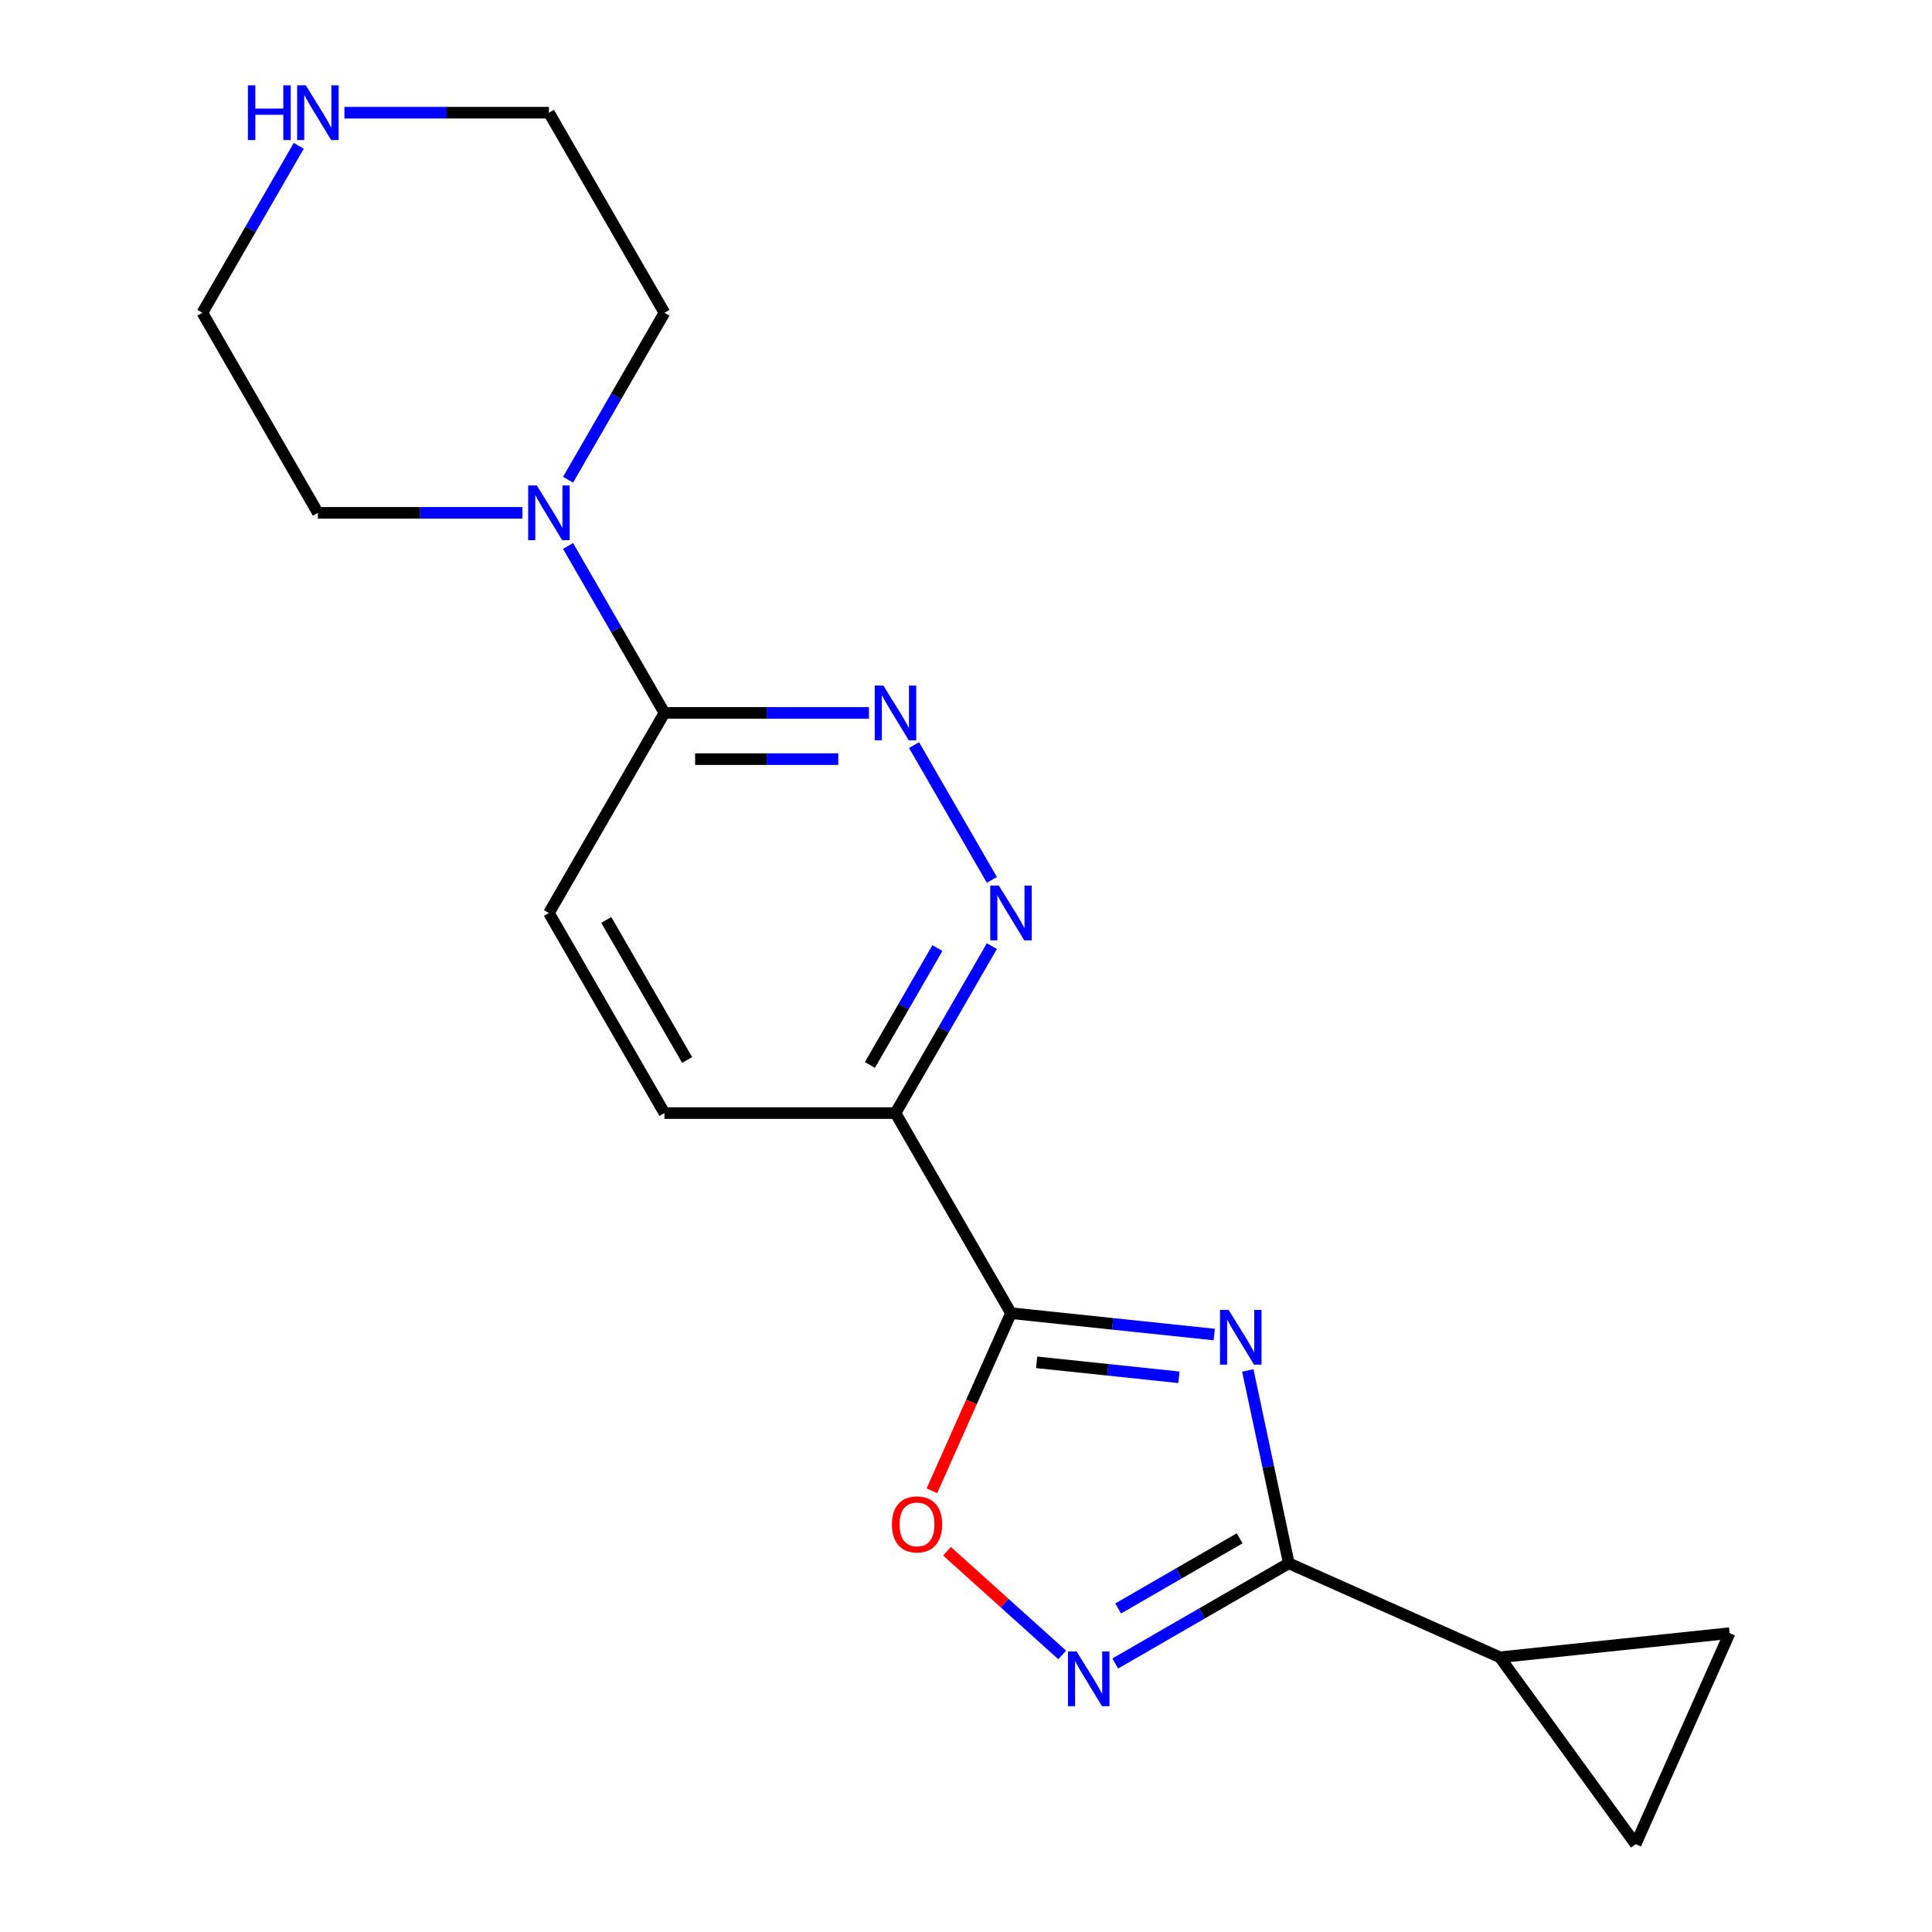 <?xml version='1.0' encoding='iso-8859-1'?>
<svg version='1.1' baseProfile='full'
              xmlns='http://www.w3.org/2000/svg'
                      xmlns:rdkit='http://www.rdkit.org/xml'
                      xmlns:xlink='http://www.w3.org/1999/xlink'
                  xml:space='preserve'
width='1000px' height='1000px' viewBox='0 0 1000 1000'>
<!-- END OF HEADER -->
<rect style='opacity:1.0;fill:#FFFFFF;stroke:none' width='1000' height='1000' x='0' y='0'> </rect>
<path class='bond-0' d='M 628.486,690.75 L 575.888,685.222' style='fill:none;fill-rule:evenodd;stroke:#0000FF;stroke-width:6px;stroke-linecap:butt;stroke-linejoin:miter;stroke-opacity:1' />
<path class='bond-0' d='M 575.888,685.222 L 523.289,679.694' style='fill:none;fill-rule:evenodd;stroke:#000000;stroke-width:6px;stroke-linecap:butt;stroke-linejoin:miter;stroke-opacity:1' />
<path class='bond-0' d='M 610.207,712.877 L 573.388,709.007' style='fill:none;fill-rule:evenodd;stroke:#0000FF;stroke-width:6px;stroke-linecap:butt;stroke-linejoin:miter;stroke-opacity:1' />
<path class='bond-0' d='M 573.388,709.007 L 536.568,705.138' style='fill:none;fill-rule:evenodd;stroke:#000000;stroke-width:6px;stroke-linecap:butt;stroke-linejoin:miter;stroke-opacity:1' />
<path class='bond-1' d='M 645.861,709.343 L 656.47,759.253' style='fill:none;fill-rule:evenodd;stroke:#0000FF;stroke-width:6px;stroke-linecap:butt;stroke-linejoin:miter;stroke-opacity:1' />
<path class='bond-1' d='M 656.47,759.253 L 667.079,809.163' style='fill:none;fill-rule:evenodd;stroke:#000000;stroke-width:6px;stroke-linecap:butt;stroke-linejoin:miter;stroke-opacity:1' />
<path class='bond-3' d='M 523.289,679.694 L 463.497,576.132' style='fill:none;fill-rule:evenodd;stroke:#000000;stroke-width:6px;stroke-linecap:butt;stroke-linejoin:miter;stroke-opacity:1' />
<path class='bond-4' d='M 523.289,679.694 L 502.823,725.661' style='fill:none;fill-rule:evenodd;stroke:#000000;stroke-width:6px;stroke-linecap:butt;stroke-linejoin:miter;stroke-opacity:1' />
<path class='bond-4' d='M 502.823,725.661 L 482.357,771.628' style='fill:none;fill-rule:evenodd;stroke:#FF0000;stroke-width:6px;stroke-linecap:butt;stroke-linejoin:miter;stroke-opacity:1' />
<path class='bond-2' d='M 667.079,809.163 L 622.163,835.095' style='fill:none;fill-rule:evenodd;stroke:#000000;stroke-width:6px;stroke-linecap:butt;stroke-linejoin:miter;stroke-opacity:1' />
<path class='bond-2' d='M 622.163,835.095 L 577.247,861.027' style='fill:none;fill-rule:evenodd;stroke:#0000FF;stroke-width:6px;stroke-linecap:butt;stroke-linejoin:miter;stroke-opacity:1' />
<path class='bond-2' d='M 641.646,796.23 L 610.204,814.383' style='fill:none;fill-rule:evenodd;stroke:#000000;stroke-width:6px;stroke-linecap:butt;stroke-linejoin:miter;stroke-opacity:1' />
<path class='bond-2' d='M 610.204,814.383 L 578.763,832.535' style='fill:none;fill-rule:evenodd;stroke:#0000FF;stroke-width:6px;stroke-linecap:butt;stroke-linejoin:miter;stroke-opacity:1' />
<path class='bond-7' d='M 667.079,809.163 L 776.323,857.801' style='fill:none;fill-rule:evenodd;stroke:#000000;stroke-width:6px;stroke-linecap:butt;stroke-linejoin:miter;stroke-opacity:1' />
<path class='bond-19' d='M 549.788,856.592 L 519.983,829.755' style='fill:none;fill-rule:evenodd;stroke:#0000FF;stroke-width:6px;stroke-linecap:butt;stroke-linejoin:miter;stroke-opacity:1' />
<path class='bond-19' d='M 519.983,829.755 L 490.178,802.919' style='fill:none;fill-rule:evenodd;stroke:#FF0000;stroke-width:6px;stroke-linecap:butt;stroke-linejoin:miter;stroke-opacity:1' />
<path class='bond-5' d='M 463.497,576.132 L 488.442,532.926' style='fill:none;fill-rule:evenodd;stroke:#000000;stroke-width:6px;stroke-linecap:butt;stroke-linejoin:miter;stroke-opacity:1' />
<path class='bond-5' d='M 488.442,532.926 L 513.387,489.72' style='fill:none;fill-rule:evenodd;stroke:#0000FF;stroke-width:6px;stroke-linecap:butt;stroke-linejoin:miter;stroke-opacity:1' />
<path class='bond-5' d='M 450.269,551.212 L 467.73,520.968' style='fill:none;fill-rule:evenodd;stroke:#000000;stroke-width:6px;stroke-linecap:butt;stroke-linejoin:miter;stroke-opacity:1' />
<path class='bond-5' d='M 467.73,520.968 L 485.192,490.724' style='fill:none;fill-rule:evenodd;stroke:#0000FF;stroke-width:6px;stroke-linecap:butt;stroke-linejoin:miter;stroke-opacity:1' />
<path class='bond-12' d='M 463.497,576.132 L 343.915,576.132' style='fill:none;fill-rule:evenodd;stroke:#000000;stroke-width:6px;stroke-linecap:butt;stroke-linejoin:miter;stroke-opacity:1' />
<path class='bond-6' d='M 513.387,455.421 L 473.113,385.664' style='fill:none;fill-rule:evenodd;stroke:#0000FF;stroke-width:6px;stroke-linecap:butt;stroke-linejoin:miter;stroke-opacity:1' />
<path class='bond-21' d='M 449.768,369.009 L 396.841,369.009' style='fill:none;fill-rule:evenodd;stroke:#0000FF;stroke-width:6px;stroke-linecap:butt;stroke-linejoin:miter;stroke-opacity:1' />
<path class='bond-21' d='M 396.841,369.009 L 343.915,369.009' style='fill:none;fill-rule:evenodd;stroke:#000000;stroke-width:6px;stroke-linecap:butt;stroke-linejoin:miter;stroke-opacity:1' />
<path class='bond-21' d='M 433.89,392.926 L 396.841,392.926' style='fill:none;fill-rule:evenodd;stroke:#0000FF;stroke-width:6px;stroke-linecap:butt;stroke-linejoin:miter;stroke-opacity:1' />
<path class='bond-21' d='M 396.841,392.926 L 359.793,392.926' style='fill:none;fill-rule:evenodd;stroke:#000000;stroke-width:6px;stroke-linecap:butt;stroke-linejoin:miter;stroke-opacity:1' />
<path class='bond-10' d='M 776.323,857.801 L 895.25,845.301' style='fill:none;fill-rule:evenodd;stroke:#000000;stroke-width:6px;stroke-linecap:butt;stroke-linejoin:miter;stroke-opacity:1' />
<path class='bond-11' d='M 776.323,857.801 L 846.611,954.545' style='fill:none;fill-rule:evenodd;stroke:#000000;stroke-width:6px;stroke-linecap:butt;stroke-linejoin:miter;stroke-opacity:1' />
<path class='bond-8' d='M 343.915,369.009 L 284.124,472.571' style='fill:none;fill-rule:evenodd;stroke:#000000;stroke-width:6px;stroke-linecap:butt;stroke-linejoin:miter;stroke-opacity:1' />
<path class='bond-9' d='M 343.915,369.009 L 318.97,325.803' style='fill:none;fill-rule:evenodd;stroke:#000000;stroke-width:6px;stroke-linecap:butt;stroke-linejoin:miter;stroke-opacity:1' />
<path class='bond-9' d='M 318.97,325.803 L 294.025,282.597' style='fill:none;fill-rule:evenodd;stroke:#0000FF;stroke-width:6px;stroke-linecap:butt;stroke-linejoin:miter;stroke-opacity:1' />
<path class='bond-15' d='M 270.394,265.448 L 217.468,265.448' style='fill:none;fill-rule:evenodd;stroke:#0000FF;stroke-width:6px;stroke-linecap:butt;stroke-linejoin:miter;stroke-opacity:1' />
<path class='bond-15' d='M 217.468,265.448 L 164.541,265.448' style='fill:none;fill-rule:evenodd;stroke:#000000;stroke-width:6px;stroke-linecap:butt;stroke-linejoin:miter;stroke-opacity:1' />
<path class='bond-16' d='M 294.025,248.298 L 318.97,205.092' style='fill:none;fill-rule:evenodd;stroke:#0000FF;stroke-width:6px;stroke-linecap:butt;stroke-linejoin:miter;stroke-opacity:1' />
<path class='bond-16' d='M 318.97,205.092 L 343.915,161.886' style='fill:none;fill-rule:evenodd;stroke:#000000;stroke-width:6px;stroke-linecap:butt;stroke-linejoin:miter;stroke-opacity:1' />
<path class='bond-20' d='M 895.25,845.301 L 846.611,954.545' style='fill:none;fill-rule:evenodd;stroke:#000000;stroke-width:6px;stroke-linecap:butt;stroke-linejoin:miter;stroke-opacity:1' />
<path class='bond-14' d='M 343.915,576.132 L 284.124,472.571' style='fill:none;fill-rule:evenodd;stroke:#000000;stroke-width:6px;stroke-linecap:butt;stroke-linejoin:miter;stroke-opacity:1' />
<path class='bond-14' d='M 355.659,548.64 L 313.805,476.147' style='fill:none;fill-rule:evenodd;stroke:#000000;stroke-width:6px;stroke-linecap:butt;stroke-linejoin:miter;stroke-opacity:1' />
<path class='bond-13' d='M 178.271,58.325 L 231.197,58.325' style='fill:none;fill-rule:evenodd;stroke:#0000FF;stroke-width:6px;stroke-linecap:butt;stroke-linejoin:miter;stroke-opacity:1' />
<path class='bond-13' d='M 231.197,58.325 L 284.124,58.325' style='fill:none;fill-rule:evenodd;stroke:#000000;stroke-width:6px;stroke-linecap:butt;stroke-linejoin:miter;stroke-opacity:1' />
<path class='bond-22' d='M 154.64,75.474 L 129.695,118.68' style='fill:none;fill-rule:evenodd;stroke:#0000FF;stroke-width:6px;stroke-linecap:butt;stroke-linejoin:miter;stroke-opacity:1' />
<path class='bond-22' d='M 129.695,118.68 L 104.75,161.886' style='fill:none;fill-rule:evenodd;stroke:#000000;stroke-width:6px;stroke-linecap:butt;stroke-linejoin:miter;stroke-opacity:1' />
<path class='bond-17' d='M 164.541,265.448 L 104.75,161.886' style='fill:none;fill-rule:evenodd;stroke:#000000;stroke-width:6px;stroke-linecap:butt;stroke-linejoin:miter;stroke-opacity:1' />
<path class='bond-18' d='M 343.915,161.886 L 284.124,58.325' style='fill:none;fill-rule:evenodd;stroke:#000000;stroke-width:6px;stroke-linecap:butt;stroke-linejoin:miter;stroke-opacity:1' />
<path  class='atom-0' d='M 635.956 678.033
L 645.236 693.033
Q 646.156 694.513, 647.636 697.193
Q 649.116 699.873, 649.196 700.033
L 649.196 678.033
L 652.956 678.033
L 652.956 706.353
L 649.076 706.353
L 639.116 689.953
Q 637.956 688.033, 636.716 685.833
Q 635.516 683.633, 635.156 682.953
L 635.156 706.353
L 631.476 706.353
L 631.476 678.033
L 635.956 678.033
' fill='#0000FF'/>
<path  class='atom-3' d='M 557.257 854.794
L 566.537 869.794
Q 567.457 871.274, 568.937 873.954
Q 570.417 876.634, 570.497 876.794
L 570.497 854.794
L 574.257 854.794
L 574.257 883.114
L 570.377 883.114
L 560.417 866.714
Q 559.257 864.794, 558.017 862.594
Q 556.817 860.394, 556.457 859.714
L 556.457 883.114
L 552.777 883.114
L 552.777 854.794
L 557.257 854.794
' fill='#0000FF'/>
<path  class='atom-5' d='M 461.65 789.018
Q 461.65 782.218, 465.01 778.418
Q 468.37 774.618, 474.65 774.618
Q 480.93 774.618, 484.29 778.418
Q 487.65 782.218, 487.65 789.018
Q 487.65 795.898, 484.25 799.818
Q 480.85 803.698, 474.65 803.698
Q 468.41 803.698, 465.01 799.818
Q 461.65 795.938, 461.65 789.018
M 474.65 800.498
Q 478.97 800.498, 481.29 797.618
Q 483.65 794.698, 483.65 789.018
Q 483.65 783.458, 481.29 780.658
Q 478.97 777.818, 474.65 777.818
Q 470.33 777.818, 467.97 780.618
Q 465.65 783.418, 465.65 789.018
Q 465.65 794.738, 467.97 797.618
Q 470.33 800.498, 474.65 800.498
' fill='#FF0000'/>
<path  class='atom-6' d='M 517.029 458.411
L 526.309 473.411
Q 527.229 474.891, 528.709 477.571
Q 530.189 480.251, 530.269 480.411
L 530.269 458.411
L 534.029 458.411
L 534.029 486.731
L 530.149 486.731
L 520.189 470.331
Q 519.029 468.411, 517.789 466.211
Q 516.589 464.011, 516.229 463.331
L 516.229 486.731
L 512.549 486.731
L 512.549 458.411
L 517.029 458.411
' fill='#0000FF'/>
<path  class='atom-7' d='M 457.237 354.849
L 466.517 369.849
Q 467.437 371.329, 468.917 374.009
Q 470.397 376.689, 470.477 376.849
L 470.477 354.849
L 474.237 354.849
L 474.237 383.169
L 470.357 383.169
L 460.397 366.769
Q 459.237 364.849, 457.997 362.649
Q 456.797 360.449, 456.437 359.769
L 456.437 383.169
L 452.757 383.169
L 452.757 354.849
L 457.237 354.849
' fill='#0000FF'/>
<path  class='atom-10' d='M 277.864 251.288
L 287.144 266.288
Q 288.064 267.768, 289.544 270.448
Q 291.024 273.128, 291.104 273.288
L 291.104 251.288
L 294.864 251.288
L 294.864 279.608
L 290.984 279.608
L 281.024 263.208
Q 279.864 261.288, 278.624 259.088
Q 277.424 256.888, 277.064 256.208
L 277.064 279.608
L 273.384 279.608
L 273.384 251.288
L 277.864 251.288
' fill='#0000FF'/>
<path  class='atom-14' d='M 128.321 44.165
L 132.161 44.165
L 132.161 56.205
L 146.641 56.205
L 146.641 44.165
L 150.481 44.165
L 150.481 72.485
L 146.641 72.485
L 146.641 59.405
L 132.161 59.405
L 132.161 72.485
L 128.321 72.485
L 128.321 44.165
' fill='#0000FF'/>
<path  class='atom-14' d='M 158.281 44.165
L 167.561 59.165
Q 168.481 60.645, 169.961 63.325
Q 171.441 66.005, 171.521 66.165
L 171.521 44.165
L 175.281 44.165
L 175.281 72.485
L 171.401 72.485
L 161.441 56.085
Q 160.281 54.165, 159.041 51.965
Q 157.841 49.765, 157.481 49.085
L 157.481 72.485
L 153.801 72.485
L 153.801 44.165
L 158.281 44.165
' fill='#0000FF'/>
</svg>
